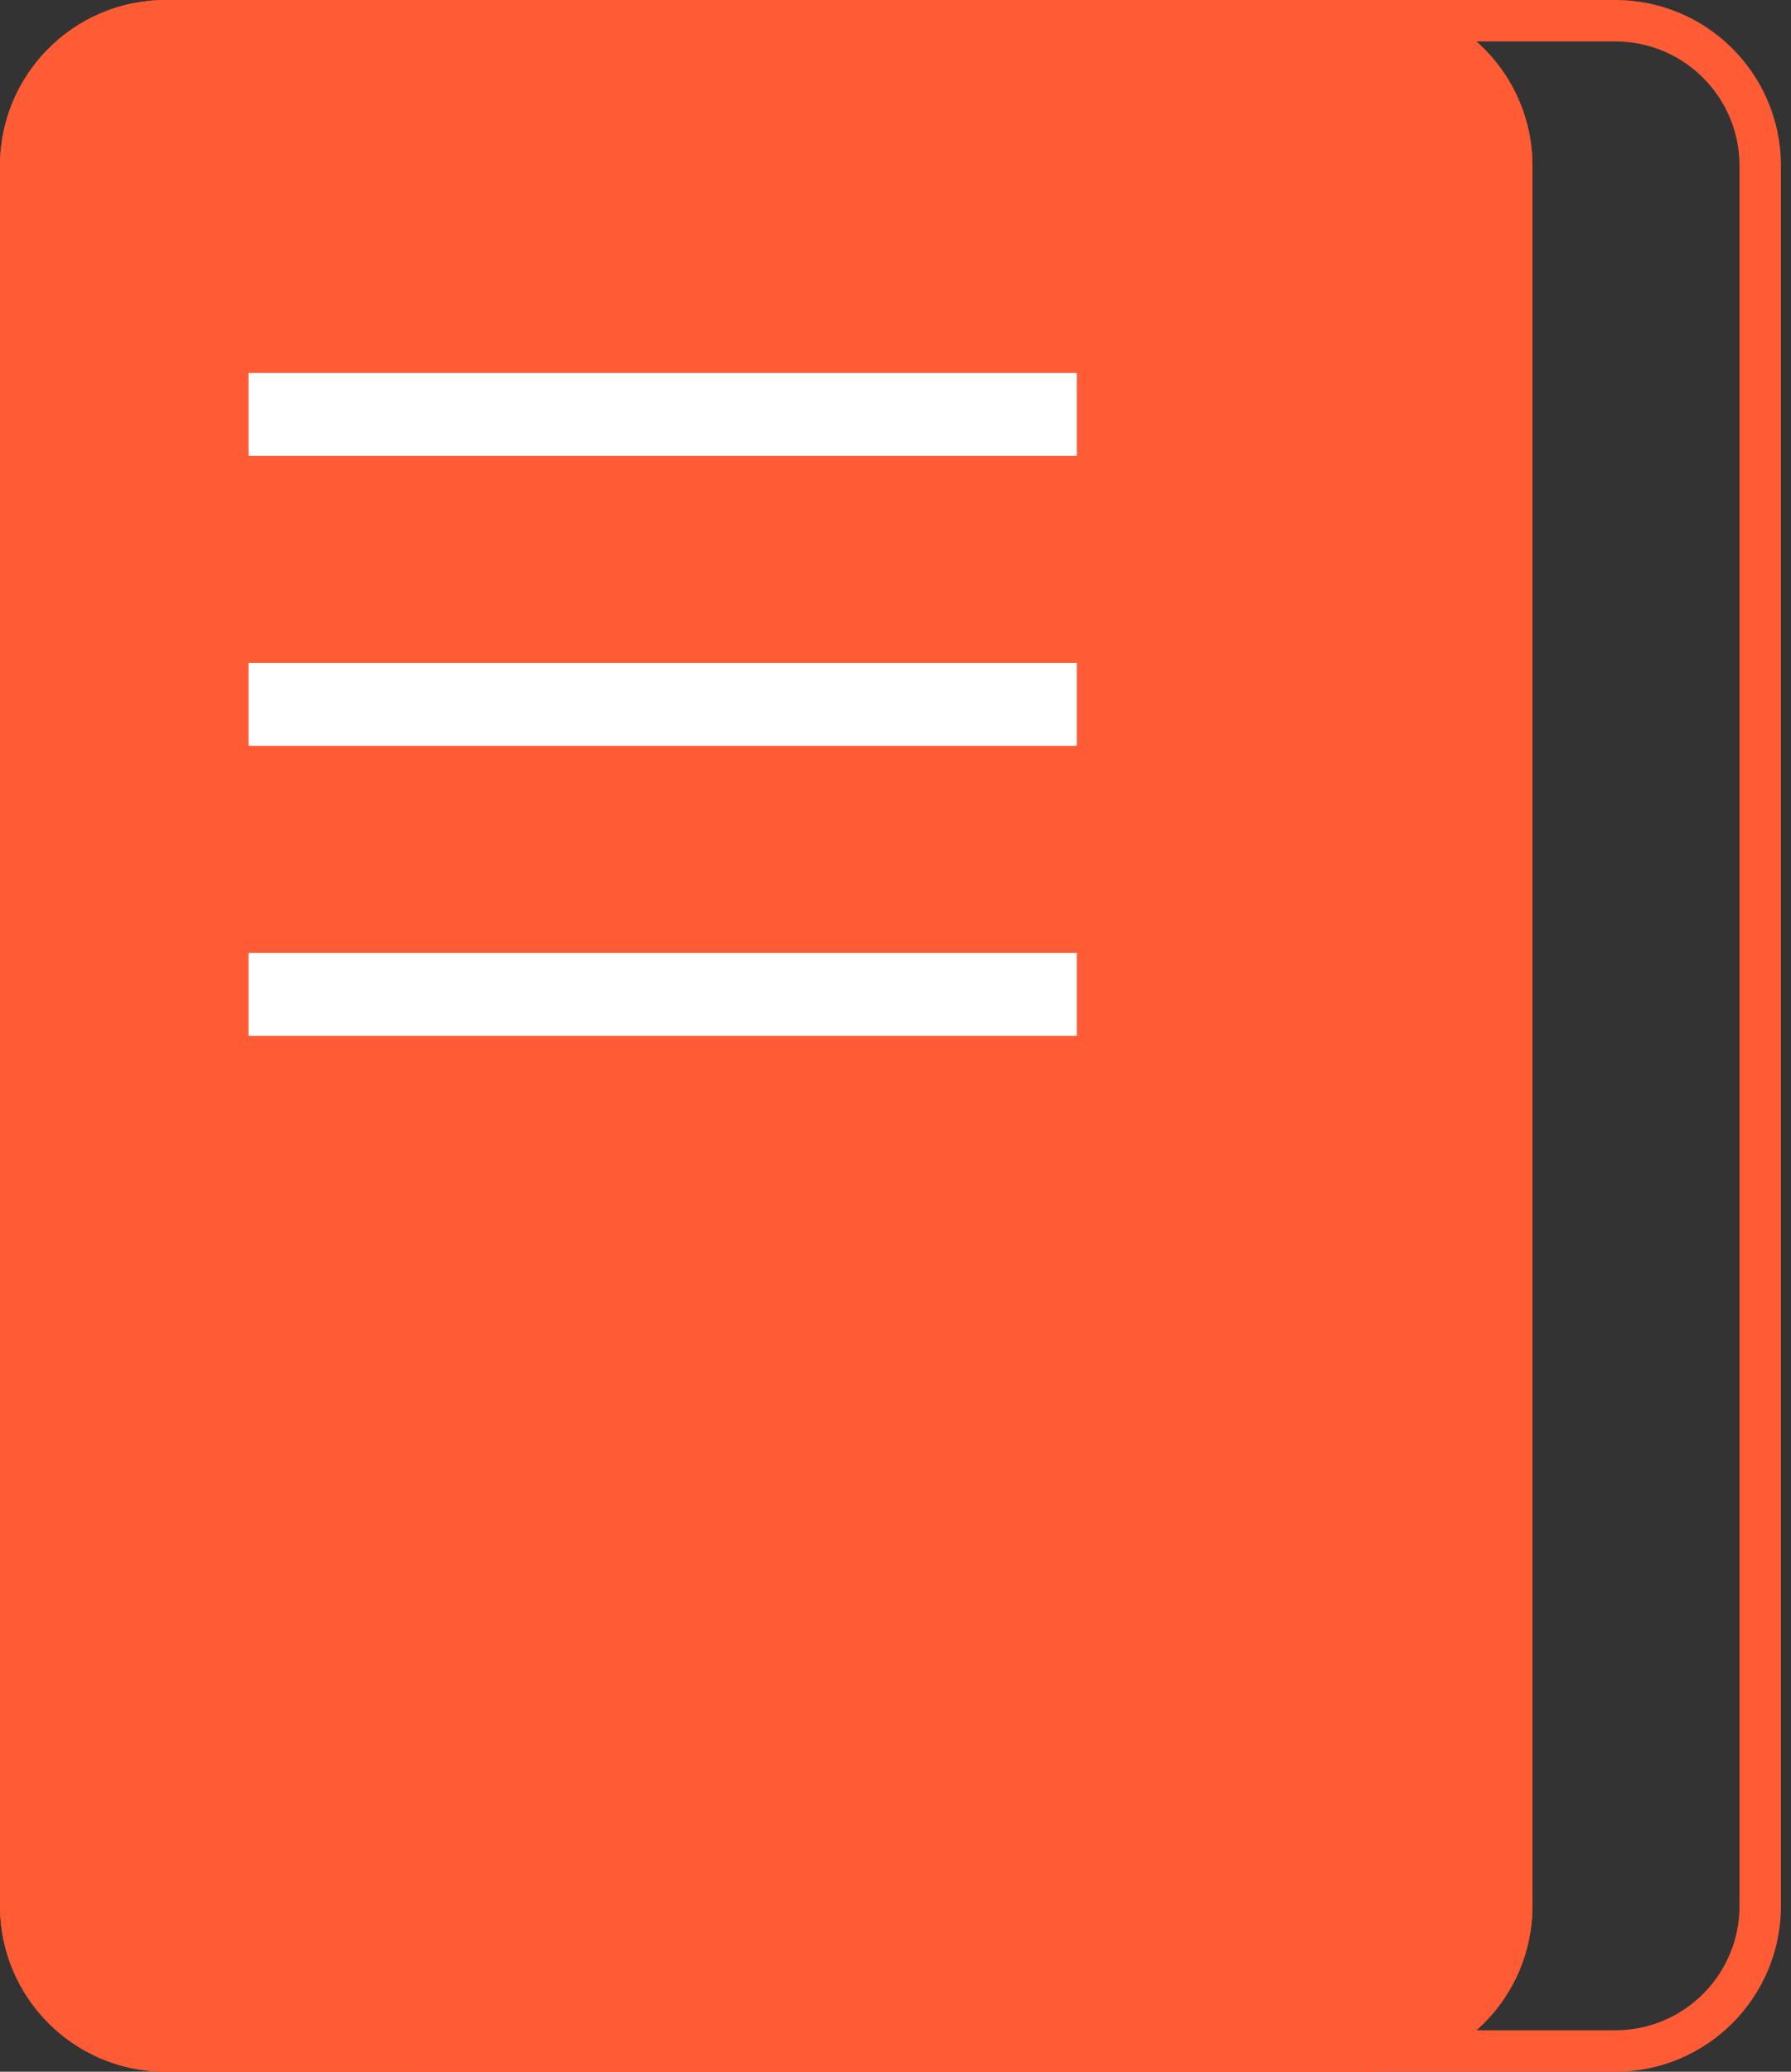<svg xmlns="http://www.w3.org/2000/svg" width="64" height="74" viewBox="0 0 64 74" fill="none"><rect x="0" y="0" width="64" height="74" fill="#333333" stroke="none"/><path fill-rule="evenodd" clip-rule="evenodd" d="M57.72 1.48H14.8C12.348 1.48 10.36 3.468 10.36 5.92V68.08C10.36 70.532 12.348 72.52 14.8 72.52H57.72C60.172 72.52 62.16 70.532 62.16 68.08V5.92C62.16 3.468 60.172 1.48 57.72 1.48ZM14.8 0C11.53 0 8.88 2.65 8.88 5.92V68.08C8.88 71.35 11.53 74 14.8 74H57.72C60.989 74 63.64 71.35 63.64 68.08V5.92C63.64 2.65 60.989 0 57.72 0H14.8Z" fill="#FF5C35"></path><path d="M0 5.92C0 2.65 2.65 0 5.92 0H48.84C52.109 0 54.76 2.65 54.76 5.92V68.08C54.76 71.35 52.109 74 48.84 74H5.92C2.65 74 0 71.35 0 68.08V5.92Z" fill="#FF5C35"></path><path d="M0 5.92C0 2.65 2.65 0 5.92 0H48.84C52.109 0 54.76 2.65 54.76 5.92V68.08C54.76 71.35 52.109 74 48.84 74H5.92C2.65 74 0 71.35 0 68.08V5.92Z" fill="#FF5C35"></path><path fill-rule="evenodd" clip-rule="evenodd" d="M38.48 16.28H8.88V13.32H38.48V16.28Z" fill="white"></path><path fill-rule="evenodd" clip-rule="evenodd" d="M38.48 26.64H8.88V23.68H38.48V26.64Z" fill="white"></path><path fill-rule="evenodd" clip-rule="evenodd" d="M38.48 37H8.88V34.04H38.48V37Z" fill="white"></path></svg>